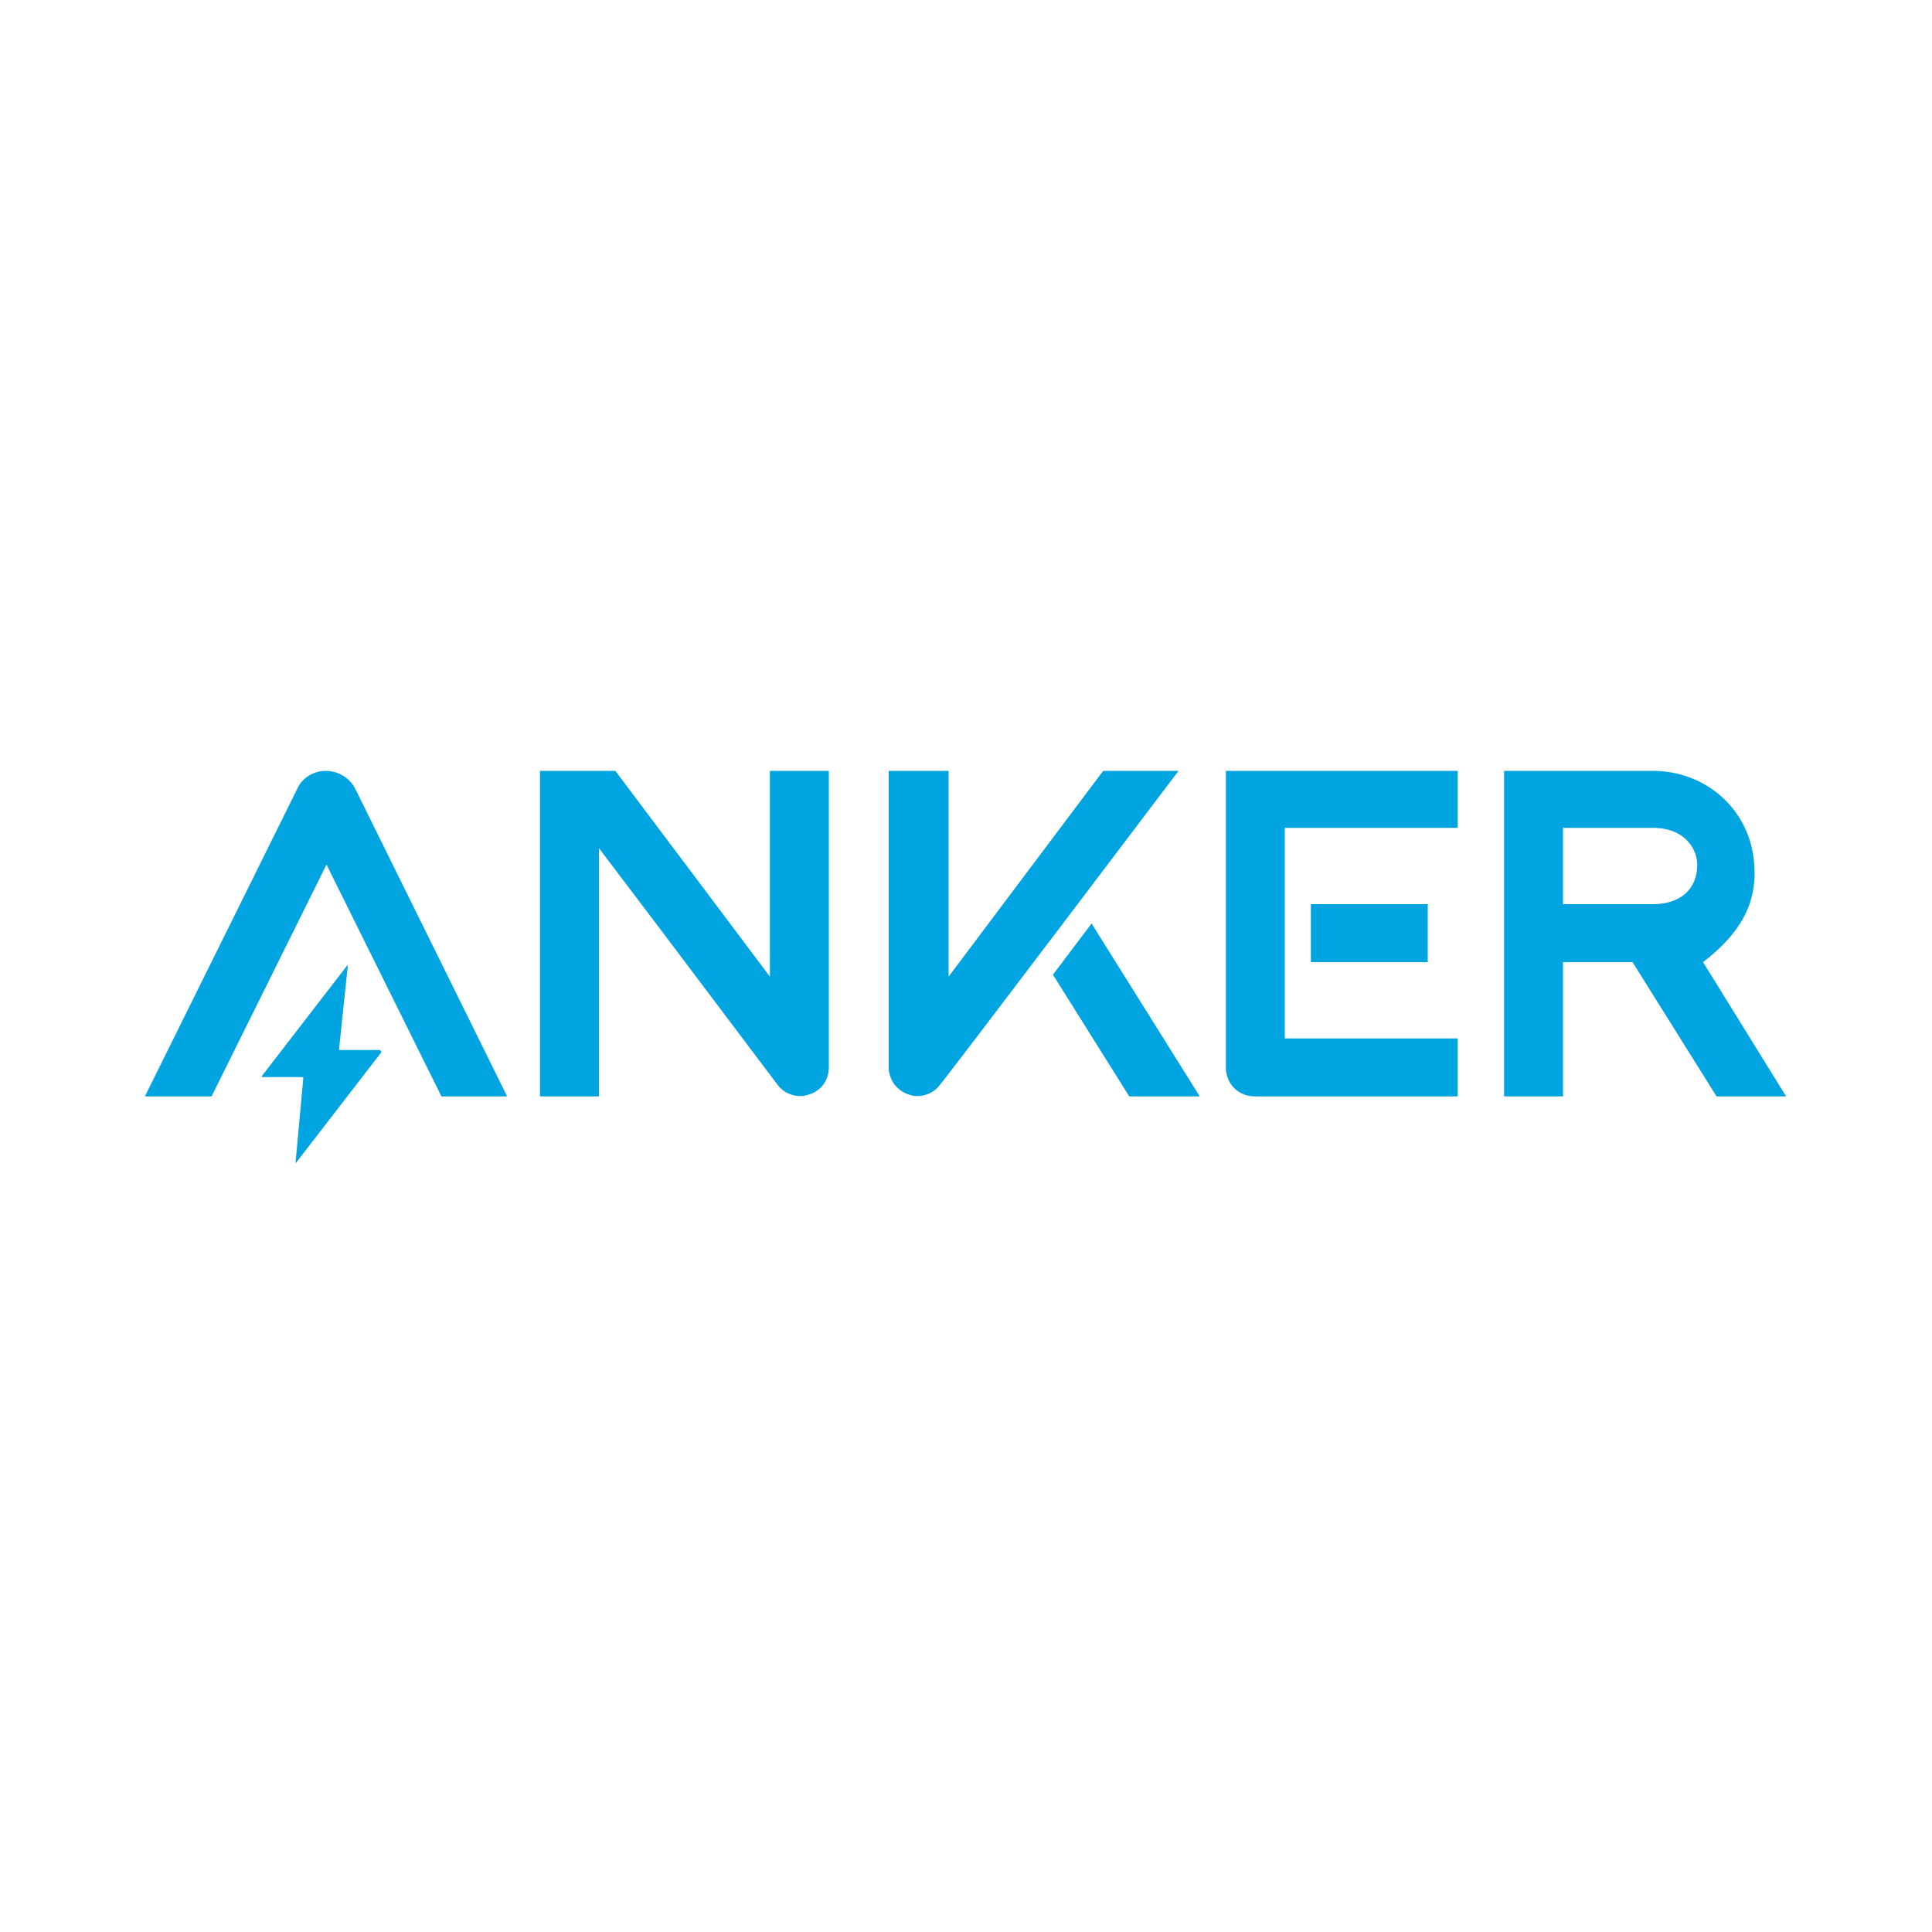 <?xml version="1.0" encoding="utf-8"?>
<!-- Generator: Adobe Illustrator 25.0.1, SVG Export Plug-In . SVG Version: 6.00 Build 0)  -->
<svg version="1.1" id="Layer_1" xmlns="http://www.w3.org/2000/svg" xmlns:xlink="http://www.w3.org/1999/xlink" x="0px" y="0px"
	 viewBox="0 0 200 200" style="enable-background:new 0 0 200 200;" xml:space="preserve">
<style type="text/css">
	.st0{fill:#00A4E0;}
</style>
<g id="XMLID_64_">
	<g>
		<path id="XMLID_108_" class="st0" d="M176.3,99.6c3.9-3,5.6-6.1,5.3-10.1c-0.4-5.8-5.1-9.7-10.5-9.7h-15.4v33.7h6.1V99.6l7.2,0
			l8.7,13.9h7.2L176.3,99.6z M175.7,89.5c0,2.6-1.8,4.1-4.6,4.1l-9.3,0v-7.9h9.3C174.6,85.7,175.7,88.1,175.7,89.5z"/>
		<g id="XMLID_105_">
			<polygon id="XMLID_107_" class="st0" points="109,100.9 116.9,113.5 124.2,113.5 113,95.6 			"/>
			<path id="XMLID_106_" class="st0" d="M122,79.8h-7.8l-16,21.3l0-21.3H92v30.7c0,1.1,0.7,2.5,2.4,2.9c0.7,0.2,2.1,0,2.9-1.1
				C97.5,112.2,122,79.8,122,79.8z"/>
		</g>
		<g id="XMLID_102_">
			<path id="XMLID_104_" class="st0" d="M135.7,99.6l12.1,0v-6h-12.1C135.7,93.7,135.7,99.2,135.7,99.6z"/>
			<path id="XMLID_103_" class="st0" d="M150.9,79.8h-24v30.7c0,1.7,1.3,3,3,3h21v-6H133v-8.4v-6v-7.4h17.9V79.8z"/>
		</g>
		<path id="XMLID_101_" class="st0" d="M79.7,79.8l0,21.3l-16-21.3H62h-6.1h0v33.7H62V87.8c7.3,9.6,18.4,24.4,18.5,24.5
			c0.8,1.1,2.2,1.3,2.9,1.1c1.8-0.4,2.4-1.8,2.4-2.9V79.8H79.7z"/>
		<path id="XMLID_91_" class="st0" d="M30.8,81.6L15,113.5h6.9l11.9-24l11.9,24h6.8L36.8,81.7c-0.6-1.2-1.8-1.9-3.1-1.9h0
			C32.5,79.8,31.3,80.5,30.8,81.6z"/>
		<path id="XMLID_90_" class="st0" d="M39.3,108.7h-4.1c0,0-0.1,0-0.1-0.1L36,100c0-0.1-0.1-0.1-0.1,0l-8.8,11.4c0,0,0,0.1,0.1,0.1
			h4.1c0,0,0.1,0,0.1,0.1l-0.8,8.7c0,0.1,0.1,0.1,0.1,0l8.8-11.4C39.4,108.8,39.4,108.7,39.3,108.7z"/>
	</g>
</g>
</svg>
